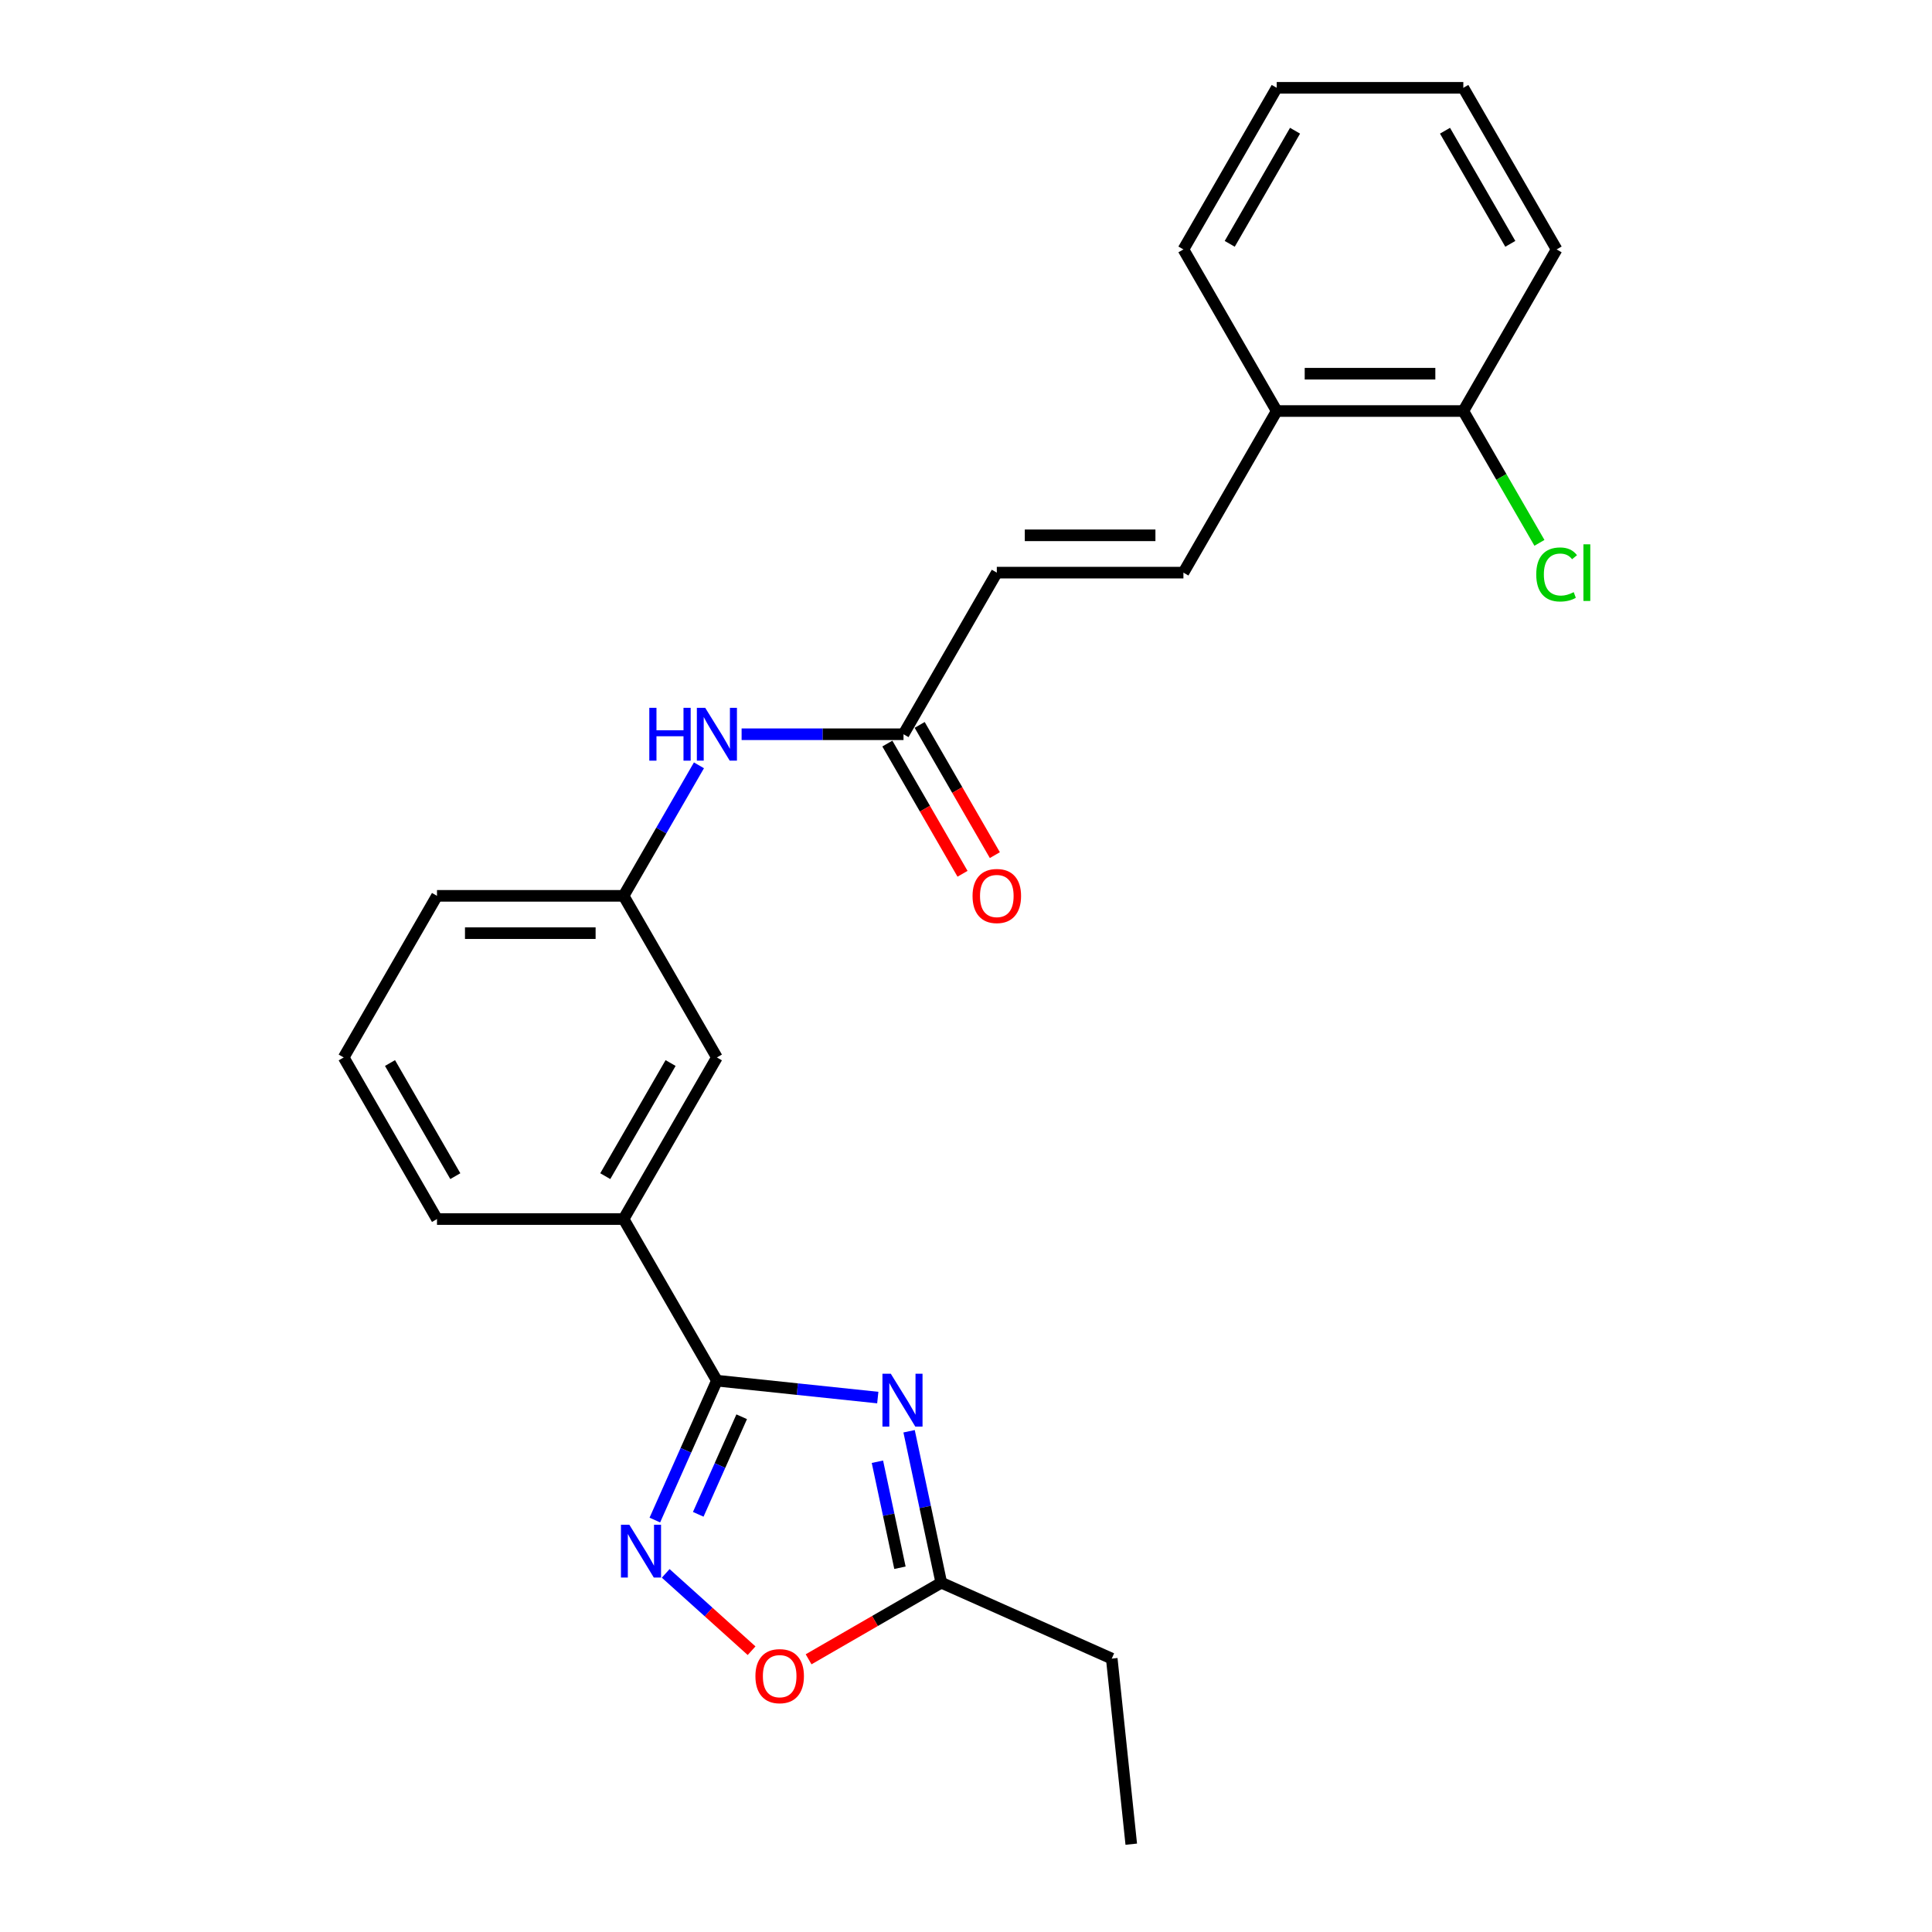 <?xml version='1.0' encoding='iso-8859-1'?>
<svg version='1.1' baseProfile='full'
              xmlns='http://www.w3.org/2000/svg'
                      xmlns:rdkit='http://www.rdkit.org/xml'
                      xmlns:xlink='http://www.w3.org/1999/xlink'
                  xml:space='preserve'
width='1000px' height='1000px' viewBox='0 0 1000 1000'>
<!-- END OF HEADER -->
<rect style='opacity:1.0;fill:#FFFFFF;stroke:none' width='1000' height='1000' x='0' y='0'> </rect>
<path class='bond-0' d='M 454.336,723.381 L 412.701,719.005' style='fill:none;fill-rule:evenodd;stroke:#0000FF;stroke-width:6px;stroke-linecap:butt;stroke-linejoin:miter;stroke-opacity:1' />
<path class='bond-0' d='M 412.701,719.005 L 371.066,714.629' style='fill:none;fill-rule:evenodd;stroke:#000000;stroke-width:6px;stroke-linecap:butt;stroke-linejoin:miter;stroke-opacity:1' />
<path class='bond-2' d='M 470.544,740.817 L 478.875,780.009' style='fill:none;fill-rule:evenodd;stroke:#0000FF;stroke-width:6px;stroke-linecap:butt;stroke-linejoin:miter;stroke-opacity:1' />
<path class='bond-2' d='M 478.875,780.009 L 487.206,819.202' style='fill:none;fill-rule:evenodd;stroke:#000000;stroke-width:6px;stroke-linecap:butt;stroke-linejoin:miter;stroke-opacity:1' />
<path class='bond-2' d='M 454.148,756.591 L 459.98,784.026' style='fill:none;fill-rule:evenodd;stroke:#0000FF;stroke-width:6px;stroke-linecap:butt;stroke-linejoin:miter;stroke-opacity:1' />
<path class='bond-2' d='M 459.98,784.026 L 465.811,811.461' style='fill:none;fill-rule:evenodd;stroke:#000000;stroke-width:6px;stroke-linecap:butt;stroke-linejoin:miter;stroke-opacity:1' />
<path class='bond-1' d='M 371.066,714.629 L 355.006,750.702' style='fill:none;fill-rule:evenodd;stroke:#000000;stroke-width:6px;stroke-linecap:butt;stroke-linejoin:miter;stroke-opacity:1' />
<path class='bond-1' d='M 355.006,750.702 L 338.945,786.775' style='fill:none;fill-rule:evenodd;stroke:#0000FF;stroke-width:6px;stroke-linecap:butt;stroke-linejoin:miter;stroke-opacity:1' />
<path class='bond-1' d='M 383.895,733.308 L 372.653,758.559' style='fill:none;fill-rule:evenodd;stroke:#000000;stroke-width:6px;stroke-linecap:butt;stroke-linejoin:miter;stroke-opacity:1' />
<path class='bond-1' d='M 372.653,758.559 L 361.411,783.81' style='fill:none;fill-rule:evenodd;stroke:#0000FF;stroke-width:6px;stroke-linecap:butt;stroke-linejoin:miter;stroke-opacity:1' />
<path class='bond-5' d='M 371.066,714.629 L 322.773,630.983' style='fill:none;fill-rule:evenodd;stroke:#000000;stroke-width:6px;stroke-linecap:butt;stroke-linejoin:miter;stroke-opacity:1' />
<path class='bond-24' d='M 344.569,814.381 L 366.793,834.392' style='fill:none;fill-rule:evenodd;stroke:#0000FF;stroke-width:6px;stroke-linecap:butt;stroke-linejoin:miter;stroke-opacity:1' />
<path class='bond-24' d='M 366.793,834.392 L 389.018,854.403' style='fill:none;fill-rule:evenodd;stroke:#FF0000;stroke-width:6px;stroke-linecap:butt;stroke-linejoin:miter;stroke-opacity:1' />
<path class='bond-3' d='M 487.206,819.202 L 452.868,839.027' style='fill:none;fill-rule:evenodd;stroke:#000000;stroke-width:6px;stroke-linecap:butt;stroke-linejoin:miter;stroke-opacity:1' />
<path class='bond-3' d='M 452.868,839.027 L 418.53,858.852' style='fill:none;fill-rule:evenodd;stroke:#FF0000;stroke-width:6px;stroke-linecap:butt;stroke-linejoin:miter;stroke-opacity:1' />
<path class='bond-15' d='M 487.206,819.202 L 575.442,858.487' style='fill:none;fill-rule:evenodd;stroke:#000000;stroke-width:6px;stroke-linecap:butt;stroke-linejoin:miter;stroke-opacity:1' />
<path class='bond-4' d='M 612.534,296.395 L 515.947,296.395' style='fill:none;fill-rule:evenodd;stroke:#000000;stroke-width:6px;stroke-linecap:butt;stroke-linejoin:miter;stroke-opacity:1' />
<path class='bond-4' d='M 598.046,277.078 L 530.435,277.078' style='fill:none;fill-rule:evenodd;stroke:#000000;stroke-width:6px;stroke-linecap:butt;stroke-linejoin:miter;stroke-opacity:1' />
<path class='bond-9' d='M 612.534,296.395 L 660.827,212.748' style='fill:none;fill-rule:evenodd;stroke:#000000;stroke-width:6px;stroke-linecap:butt;stroke-linejoin:miter;stroke-opacity:1' />
<path class='bond-10' d='M 322.773,630.983 L 371.066,547.336' style='fill:none;fill-rule:evenodd;stroke:#000000;stroke-width:6px;stroke-linecap:butt;stroke-linejoin:miter;stroke-opacity:1' />
<path class='bond-10' d='M 313.287,608.777 L 347.093,550.224' style='fill:none;fill-rule:evenodd;stroke:#000000;stroke-width:6px;stroke-linecap:butt;stroke-linejoin:miter;stroke-opacity:1' />
<path class='bond-16' d='M 322.773,630.983 L 226.186,630.983' style='fill:none;fill-rule:evenodd;stroke:#000000;stroke-width:6px;stroke-linecap:butt;stroke-linejoin:miter;stroke-opacity:1' />
<path class='bond-6' d='M 467.653,380.042 L 425.754,380.042' style='fill:none;fill-rule:evenodd;stroke:#000000;stroke-width:6px;stroke-linecap:butt;stroke-linejoin:miter;stroke-opacity:1' />
<path class='bond-6' d='M 425.754,380.042 L 383.854,380.042' style='fill:none;fill-rule:evenodd;stroke:#0000FF;stroke-width:6px;stroke-linecap:butt;stroke-linejoin:miter;stroke-opacity:1' />
<path class='bond-7' d='M 467.653,380.042 L 515.947,296.395' style='fill:none;fill-rule:evenodd;stroke:#000000;stroke-width:6px;stroke-linecap:butt;stroke-linejoin:miter;stroke-opacity:1' />
<path class='bond-12' d='M 459.289,384.871 L 478.746,418.572' style='fill:none;fill-rule:evenodd;stroke:#000000;stroke-width:6px;stroke-linecap:butt;stroke-linejoin:miter;stroke-opacity:1' />
<path class='bond-12' d='M 478.746,418.572 L 498.202,452.272' style='fill:none;fill-rule:evenodd;stroke:#FF0000;stroke-width:6px;stroke-linecap:butt;stroke-linejoin:miter;stroke-opacity:1' />
<path class='bond-12' d='M 476.018,375.213 L 495.475,408.913' style='fill:none;fill-rule:evenodd;stroke:#000000;stroke-width:6px;stroke-linecap:butt;stroke-linejoin:miter;stroke-opacity:1' />
<path class='bond-12' d='M 495.475,408.913 L 514.932,442.614' style='fill:none;fill-rule:evenodd;stroke:#FF0000;stroke-width:6px;stroke-linecap:butt;stroke-linejoin:miter;stroke-opacity:1' />
<path class='bond-8' d='M 361.776,396.133 L 342.274,429.911' style='fill:none;fill-rule:evenodd;stroke:#0000FF;stroke-width:6px;stroke-linecap:butt;stroke-linejoin:miter;stroke-opacity:1' />
<path class='bond-8' d='M 342.274,429.911 L 322.773,463.689' style='fill:none;fill-rule:evenodd;stroke:#000000;stroke-width:6px;stroke-linecap:butt;stroke-linejoin:miter;stroke-opacity:1' />
<path class='bond-13' d='M 660.827,212.748 L 757.414,212.748' style='fill:none;fill-rule:evenodd;stroke:#000000;stroke-width:6px;stroke-linecap:butt;stroke-linejoin:miter;stroke-opacity:1' />
<path class='bond-13' d='M 675.315,193.431 L 742.926,193.431' style='fill:none;fill-rule:evenodd;stroke:#000000;stroke-width:6px;stroke-linecap:butt;stroke-linejoin:miter;stroke-opacity:1' />
<path class='bond-19' d='M 660.827,212.748 L 612.534,129.101' style='fill:none;fill-rule:evenodd;stroke:#000000;stroke-width:6px;stroke-linecap:butt;stroke-linejoin:miter;stroke-opacity:1' />
<path class='bond-11' d='M 371.066,547.336 L 322.773,463.689' style='fill:none;fill-rule:evenodd;stroke:#000000;stroke-width:6px;stroke-linecap:butt;stroke-linejoin:miter;stroke-opacity:1' />
<path class='bond-25' d='M 322.773,463.689 L 226.186,463.689' style='fill:none;fill-rule:evenodd;stroke:#000000;stroke-width:6px;stroke-linecap:butt;stroke-linejoin:miter;stroke-opacity:1' />
<path class='bond-25' d='M 308.285,483.006 L 240.674,483.006' style='fill:none;fill-rule:evenodd;stroke:#000000;stroke-width:6px;stroke-linecap:butt;stroke-linejoin:miter;stroke-opacity:1' />
<path class='bond-14' d='M 757.414,212.748 L 777.111,246.864' style='fill:none;fill-rule:evenodd;stroke:#000000;stroke-width:6px;stroke-linecap:butt;stroke-linejoin:miter;stroke-opacity:1' />
<path class='bond-14' d='M 777.111,246.864 L 796.808,280.98' style='fill:none;fill-rule:evenodd;stroke:#00CC00;stroke-width:6px;stroke-linecap:butt;stroke-linejoin:miter;stroke-opacity:1' />
<path class='bond-20' d='M 757.414,212.748 L 805.708,129.101' style='fill:none;fill-rule:evenodd;stroke:#000000;stroke-width:6px;stroke-linecap:butt;stroke-linejoin:miter;stroke-opacity:1' />
<path class='bond-21' d='M 575.442,858.487 L 585.538,954.545' style='fill:none;fill-rule:evenodd;stroke:#000000;stroke-width:6px;stroke-linecap:butt;stroke-linejoin:miter;stroke-opacity:1' />
<path class='bond-17' d='M 226.186,630.983 L 177.892,547.336' style='fill:none;fill-rule:evenodd;stroke:#000000;stroke-width:6px;stroke-linecap:butt;stroke-linejoin:miter;stroke-opacity:1' />
<path class='bond-17' d='M 235.671,608.777 L 201.865,550.224' style='fill:none;fill-rule:evenodd;stroke:#000000;stroke-width:6px;stroke-linecap:butt;stroke-linejoin:miter;stroke-opacity:1' />
<path class='bond-18' d='M 177.892,547.336 L 226.186,463.689' style='fill:none;fill-rule:evenodd;stroke:#000000;stroke-width:6px;stroke-linecap:butt;stroke-linejoin:miter;stroke-opacity:1' />
<path class='bond-22' d='M 612.534,129.101 L 660.827,45.455' style='fill:none;fill-rule:evenodd;stroke:#000000;stroke-width:6px;stroke-linecap:butt;stroke-linejoin:miter;stroke-opacity:1' />
<path class='bond-22' d='M 636.507,126.213 L 670.313,67.66' style='fill:none;fill-rule:evenodd;stroke:#000000;stroke-width:6px;stroke-linecap:butt;stroke-linejoin:miter;stroke-opacity:1' />
<path class='bond-26' d='M 805.708,129.101 L 757.414,45.455' style='fill:none;fill-rule:evenodd;stroke:#000000;stroke-width:6px;stroke-linecap:butt;stroke-linejoin:miter;stroke-opacity:1' />
<path class='bond-26' d='M 781.735,126.213 L 747.929,67.66' style='fill:none;fill-rule:evenodd;stroke:#000000;stroke-width:6px;stroke-linecap:butt;stroke-linejoin:miter;stroke-opacity:1' />
<path class='bond-23' d='M 660.827,45.455 L 757.414,45.455' style='fill:none;fill-rule:evenodd;stroke:#000000;stroke-width:6px;stroke-linecap:butt;stroke-linejoin:miter;stroke-opacity:1' />
<path  class='atom-0' d='M 461.078 711.049
L 470.041 725.537
Q 470.93 726.966, 472.359 729.555
Q 473.789 732.143, 473.866 732.298
L 473.866 711.049
L 477.498 711.049
L 477.498 738.402
L 473.75 738.402
L 464.13 722.562
Q 463.01 720.708, 461.812 718.583
Q 460.653 716.458, 460.305 715.801
L 460.305 738.402
L 456.751 738.402
L 456.751 711.049
L 461.078 711.049
' fill='#0000FF'/>
<path  class='atom-2' d='M 325.734 789.189
L 334.698 803.677
Q 335.586 805.107, 337.016 807.696
Q 338.445 810.284, 338.522 810.439
L 338.522 789.189
L 342.154 789.189
L 342.154 816.543
L 338.407 816.543
L 328.786 800.703
Q 327.666 798.848, 326.468 796.723
Q 325.309 794.598, 324.962 793.942
L 324.962 816.543
L 321.407 816.543
L 321.407 789.189
L 325.734 789.189
' fill='#0000FF'/>
<path  class='atom-4' d='M 391.003 867.573
Q 391.003 861.005, 394.248 857.335
Q 397.493 853.664, 403.559 853.664
Q 409.625 853.664, 412.87 857.335
Q 416.115 861.005, 416.115 867.573
Q 416.115 874.218, 412.831 878.004
Q 409.547 881.752, 403.559 881.752
Q 397.532 881.752, 394.248 878.004
Q 391.003 874.257, 391.003 867.573
M 403.559 878.661
Q 407.731 878.661, 409.972 875.879
Q 412.252 873.059, 412.252 867.573
Q 412.252 862.203, 409.972 859.498
Q 407.731 856.755, 403.559 856.755
Q 399.386 856.755, 397.107 859.459
Q 394.866 862.164, 394.866 867.573
Q 394.866 873.098, 397.107 875.879
Q 399.386 878.661, 403.559 878.661
' fill='#FF0000'/>
<path  class='atom-9' d='M 336.082 366.365
L 339.791 366.365
L 339.791 377.994
L 353.777 377.994
L 353.777 366.365
L 357.486 366.365
L 357.486 393.719
L 353.777 393.719
L 353.777 381.085
L 339.791 381.085
L 339.791 393.719
L 336.082 393.719
L 336.082 366.365
' fill='#0000FF'/>
<path  class='atom-9' d='M 365.02 366.365
L 373.983 380.853
Q 374.872 382.283, 376.301 384.871
Q 377.731 387.46, 377.808 387.614
L 377.808 366.365
L 381.44 366.365
L 381.44 393.719
L 377.692 393.719
L 368.072 377.878
Q 366.952 376.024, 365.754 373.899
Q 364.595 371.774, 364.247 371.117
L 364.247 393.719
L 360.693 393.719
L 360.693 366.365
L 365.02 366.365
' fill='#0000FF'/>
<path  class='atom-13' d='M 503.39 463.766
Q 503.39 457.198, 506.636 453.528
Q 509.881 449.858, 515.947 449.858
Q 522.012 449.858, 525.258 453.528
Q 528.503 457.198, 528.503 463.766
Q 528.503 470.411, 525.219 474.198
Q 521.935 477.945, 515.947 477.945
Q 509.92 477.945, 506.636 474.198
Q 503.39 470.45, 503.39 463.766
M 515.947 474.854
Q 520.119 474.854, 522.36 472.073
Q 524.64 469.252, 524.64 463.766
Q 524.64 458.396, 522.36 455.691
Q 520.119 452.948, 515.947 452.948
Q 511.774 452.948, 509.495 455.653
Q 507.254 458.357, 507.254 463.766
Q 507.254 469.291, 509.495 472.073
Q 511.774 474.854, 515.947 474.854
' fill='#FF0000'/>
<path  class='atom-15' d='M 795.161 297.342
Q 795.161 290.542, 798.329 286.988
Q 801.535 283.395, 807.601 283.395
Q 813.242 283.395, 816.255 287.374
L 813.705 289.46
Q 811.503 286.563, 807.601 286.563
Q 803.467 286.563, 801.265 289.344
Q 799.101 292.087, 799.101 297.342
Q 799.101 302.751, 801.342 305.532
Q 803.622 308.314, 808.026 308.314
Q 811.04 308.314, 814.555 306.498
L 815.637 309.396
Q 814.208 310.323, 812.044 310.864
Q 809.881 311.405, 807.485 311.405
Q 801.535 311.405, 798.329 307.773
Q 795.161 304.141, 795.161 297.342
' fill='#00CC00'/>
<path  class='atom-15' d='M 819.578 281.733
L 823.132 281.733
L 823.132 311.057
L 819.578 311.057
L 819.578 281.733
' fill='#00CC00'/>
</svg>
